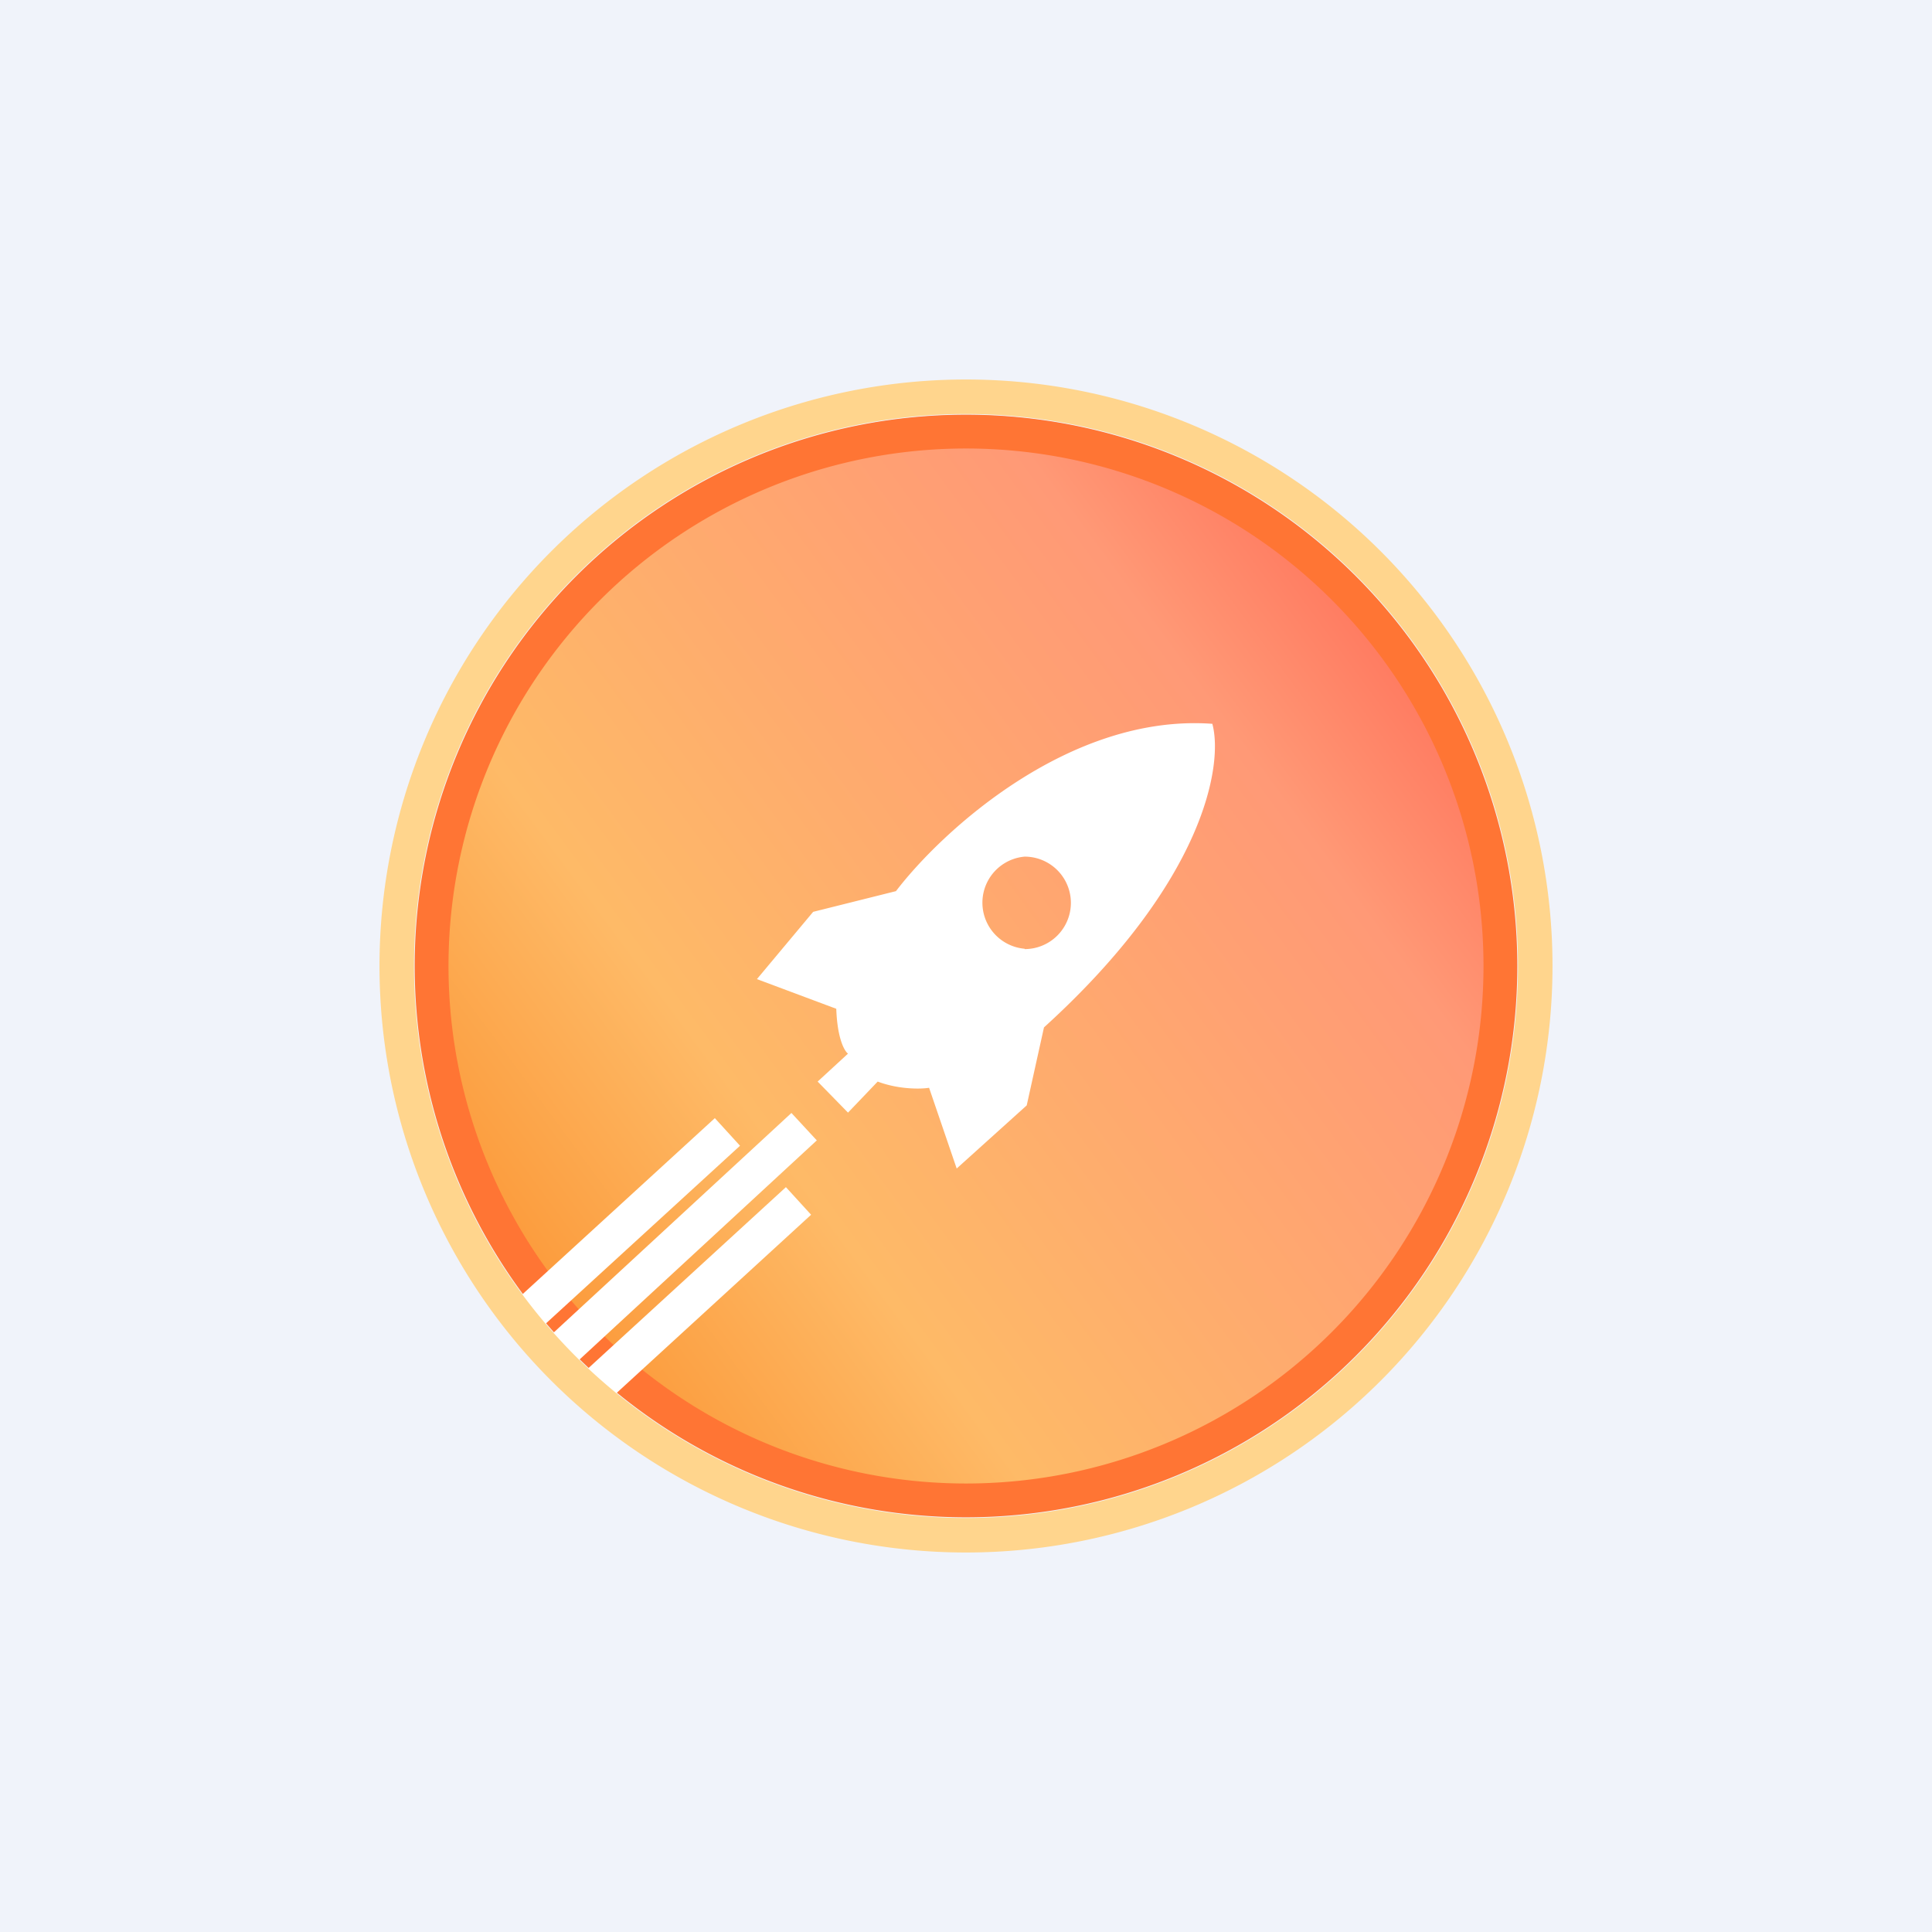 <!-- by TradingView --><svg width="56" height="56" viewBox="0 0 56 56" xmlns="http://www.w3.org/2000/svg"><path fill="#F0F3FA" d="M0 0h56v56H0z"/><circle cx="28" cy="27.89" r="15.86" fill="url(#al1mp2v4e)"/><path fill-rule="evenodd" d="M28 43.98a15.98 15.98 0 1 0 0-31.96 15.98 15.98 0 0 0 0 31.96Zm0-.98a15 15 0 1 0 0-30 15 15 0 0 0 0 30Z" fill="#FF7534"/><path fill-rule="evenodd" d="m23.57 26.43-1.63 1.95 2.3.86c.03.87.24 1.23.34 1.3l-.88.81.88.9.86-.9c.61.23 1.25.22 1.49.18l.8 2.34 2.03-1.83.5-2.26c4.67-4.24 5.2-7.63 4.88-8.8-4.14-.3-7.84 3.11-9.17 4.85l-2.4.6Zm.1 6.63-6.93 6.4-.73-.8 6.93-6.4.74.8Zm-2.22.15-5.68 5.2-.73-.8 5.68-5.2.73.8Zm2.06 2-5.74 5.26-.73-.8 5.74-5.26.73.8Zm6.19-7.7a1.34 1.34 0 1 0 0-2.68 1.34 1.34 0 0 0 0 2.67Z" fill="#fff"/><path fill-rule="evenodd" d="M28 45a17 17 0 1 0 0-34 17 17 0 0 0 0 34Zm0-1a16 16 0 1 0 0-32 16 16 0 0 0 0 32Z" fill="#FFD58D"/><defs><linearGradient id="al1mp2v4e" x1="14.7" y1="38.52" x2="43.86" y2="17.04" gradientUnits="userSpaceOnUse"><stop stop-color="#FB9533"/><stop offset=".26" stop-color="#FEBA67"/><stop offset=".75" stop-color="#FF9976"/><stop offset="1" stop-color="#FF6350"/></linearGradient></defs></svg>